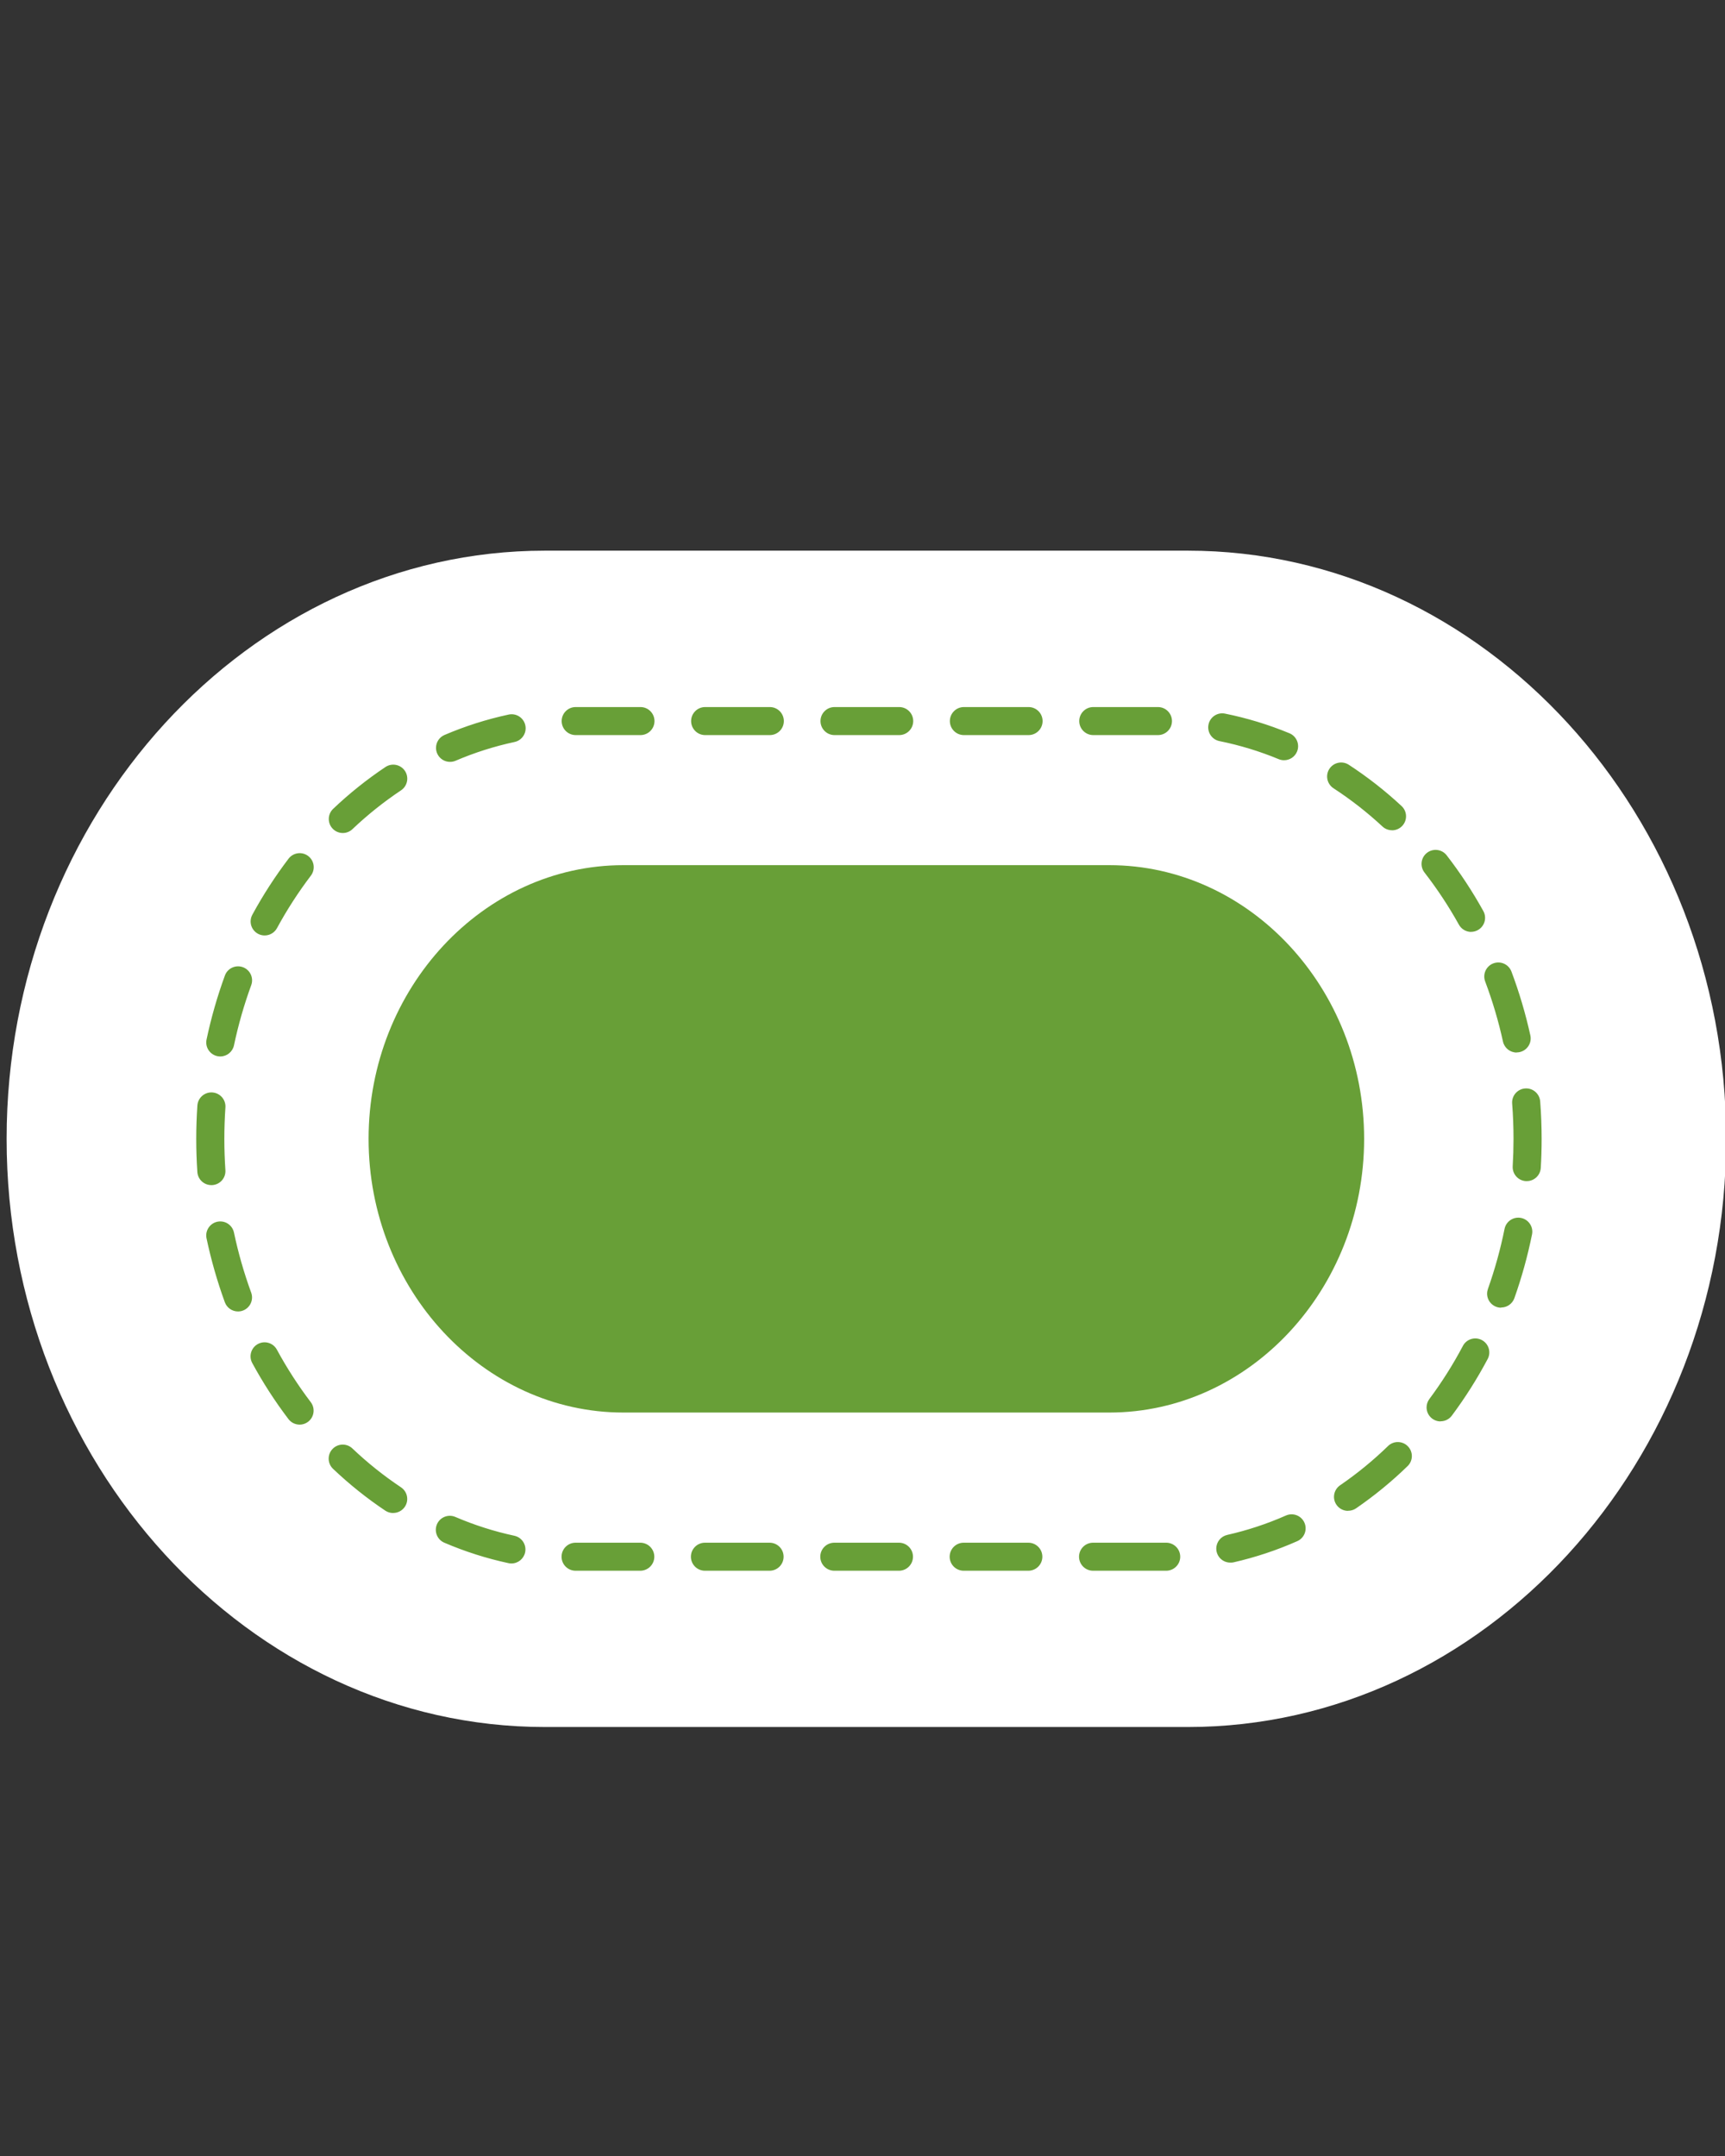 <?xml version="1.0" encoding="UTF-8"?>
<svg id="_レイヤー_1" data-name="レイヤー_1" xmlns="http://www.w3.org/2000/svg" xmlns:xlink="http://www.w3.org/1999/xlink" version="1.1" viewBox="0 0 80 100">
  <rect x="0" y="0" width="80" height="100" fill="#333333" stroke="none"/>
  <!-- Generator: Adobe Illustrator 29.5.1, SVG Export Plug-In . SVG Version: 2.1.0 Build 141)  -->
  <defs>
    <style>
      .st0 {
        fill: none;
      }

      .st1 {
        clip-path: url(#clippath-1);
      }

      .st2 {
        fill: #fff;
      }

      .st3 {
        fill: #689f37;
      }

      .st4 {
        clip-path: url(#clippath);
      }
    </style>
    <clipPath id="clippath">
      <rect class="st0" y="0" width="80" height="100"/>
    </clipPath>
    <clipPath id="clippath-1">
      <rect class="st0" y="25.541" width="81.844" height="54.562"/>
    </clipPath>
  </defs>
  <g class="st4">
    <g id="_マスクグループ_268" data-name="マスクグループ_268">
      <g id="_グループ_943" data-name="グループ_943">
        <g class="st1">
          <g id="_グループ_310" data-name="グループ_310">
            <path id="_パス_112" data-name="パス_112" class="st2" d="M55.085,80.103h-29.81C11.543,80.103.307,67.827.307,52.823s11.236-27.282,24.968-27.282h29.81c13.732,0,24.967,12.277,24.967,27.282s-11.235,27.28-24.967,27.28"/>
            <path id="_パス_113" data-name="パス_113" class="st3" d="M53.693,72.854h-3c-.359 0-.65-.29-.651-.649-0-.359.29-.65.649-.651h3.377c.359-.009.657.275.667.633s-.275.657-.633.667h0c-.138-.001-.274,0-.409,0ZM47.693,72.854h-3c-.359 0-.65-.29-.651-.649-0-.359.29-.65.649-.651h3.001c.359 0.0.65.292.649.651-0.0.358-.291.649-.649.649ZM41.693,72.854h-3c-.359 0-.65-.29-.651-.649-0-.359.29-.65.649-.651h3.001c.359 0.0.65.292.649.651-0.0.358-.291.649-.649.649ZM35.693,72.854h-3c-.359 0-.65-.29-.651-.649-0-.359.29-.65.649-.651h3.001c.359 0.0.65.292.649.651-0.0.358-.291.649-.649.649ZM29.693,72.854h-3.009c-.359-.005-.646-.3-.641-.659.005-.359.3-.646.659-.641h2.992c.359-0.0.65.29.651.649 0.0.359-.29.65-.649.651h-.002ZM23.717,72.517c-.046-0-.092-.005-.137-.015-1.02-.219-2.016-.537-2.974-.948-.33-.141-.483-.524-.342-.854.141-.33.524-.483.854-.341.881.378,1.797.67,2.734.872.351.074.576.419.502.77-.064.301-.33.517-.638.516h.001ZM57.057,72.477c-.359-0-.65-.291-.65-.65 0-.304.211-.567.507-.634.935-.212,1.847-.513,2.724-.9.328-.145.712.003.857.332.145.328-.003.712-.331.857h0c-.953.422-1.945.752-2.962.984-.048.009-.097.013-.146.011l.001-0ZM18.23,70.177c-.128 0-.253-.038-.36-.109-.863-.577-1.674-1.227-2.426-1.942-.26-.249-.27-.661-.021-.921.249-.26.661-.27.921-.021h0c.698.663,1.451,1.265,2.252,1.8.299.199.38.603.181.901-.121.181-.324.29-.542.29l-.005.002ZM62.517,70.077c-.359 0-.65-.29-.651-.649-0-.215.106-.417.284-.538.795-.545,1.541-1.157,2.232-1.829.262-.246.673-.232.919.03.24.256.234.655-.014.903-.743.723-1.546,1.381-2.4,1.968-.109.074-.239.113-.371.111l.001.004ZM13.895,66.077c-.203 0-.395-.095-.518-.257-.625-.823-1.186-1.692-1.679-2.6-.171-.316-.054-.71.262-.882s.71-.054.881.262c.461.85.986,1.664,1.571,2.435.217.286.161.694-.125.911-.113.086-.251.132-.392.132v-.001ZM66.81,65.928c-.359-0-.65-.292-.65-.65 0-.14.045-.275.129-.388.577-.776,1.095-1.595,1.548-2.45.16-.322.55-.453.871-.293.322.16.453.55.293.871-.005.01-.011.021-.016.031-.485.911-1.037,1.784-1.654,2.612-.123.165-.316.262-.522.261l.001.006ZM11.038,60.828c-.273 0-.517-.17-.611-.427-.353-.969-.637-1.962-.85-2.971-.07-.352.158-.694.51-.765.347-.069.685.151.762.497.2.949.467,1.882.8,2.793.123.337-.05.71-.388.834-.071.026-.147.039-.222.039l-.001-0ZM69.617,60.653c-.359-0-.65-.291-.65-.65 0-.074.013-.148.038-.218.324-.914.583-1.85.774-2.8.079-.35.427-.57.777-.491.339.076.558.406.497.748-.204,1.011-.479,2.006-.824,2.978-.095.256-.339.425-.612.424v.009ZM9.801,54.968c-.342-0-.625-.265-.648-.606-.035-.509-.052-1.027-.052-1.539s.018-1.036.053-1.548c.025-.359.336-.63.695-.605s.63.336.605.695h0c-.033.482-.05.973-.05,1.459s.017.971.049,1.45c.025.357-.243.666-.6.693l-.052.002ZM70.801,54.782h-.037c-.358-.021-.631-.329-.61-.688 0-0.0 0-0.0 0-0.0.025-.42.038-.847.038-1.27,0-.546-.021-1.1-.063-1.639-.028-.359.241-.672.6-.7.359-.028.672.241.7.6h0c.044.575.067,1.16.067,1.74,0,.448-.013.9-.04,1.347-.021.345-.309.613-.654.61l-.001-0ZM10.216,49.001c-.36-0-.651-.292-.651-.651 0-.045.005-.089.014-.133.213-1.009.497-2.001.851-2.97.123-.337.497-.51.834-.387.337.123.51.497.387.834-.333.911-.6,1.844-.8,2.792-.064.3-.328.515-.635.515ZM70.337,48.819c-.305-0-.568-.212-.634-.51-.208-.947-.484-1.877-.825-2.785-.128-.336.041-.712.377-.84.336-.128.712.041.84.377h0c.363.966.656,1.956.878,2.963.077.351-.146.698-.497.775-.045.01-.092.015-.138.015v.005ZM12.273,43.388c-.359-0-.65-.291-.65-.65 0-.108.027-.215.079-.31.493-.908,1.055-1.777,1.68-2.6.217-.286.625-.341.911-.124.286.217.341.625.124.911h0c-.585.771-1.111,1.585-1.572,2.435-.114.209-.334.339-.572.338ZM68.229,43.224c-.236 0-.454-.128-.569-.335-.47-.846-1.003-1.654-1.596-2.419-.221-.284-.17-.693.114-.913.284-.221.693-.17.913.113.632.817,1.2,1.681,1.7,2.585.175.314.062.709-.252.884-.097.054-.205.082-.316.082l.006.003ZM15.898,38.637c-.359 0-.65-.291-.65-.65-0-.178.073-.348.202-.471.752-.715,1.564-1.364,2.427-1.941.299-.199.702-.118.902.18.199.299.118.702-.18.902-.801.535-1.555,1.137-2.253,1.8-.12.115-.28.18-.447.18ZM64.557,38.509c-.164 0-.323-.062-.443-.174-.705-.655-1.465-1.249-2.271-1.774-.301-.196-.386-.599-.191-.899.196-.301.599-.386.9-.191h0c.869.567,1.688,1.208,2.448,1.915.263.244.278.656.033.919-.123.132-.296.207-.476.207v-.003ZM20.872,35.337c-.359.001-.651-.29-.651-.649-.001-.261.155-.497.395-.599.959-.41,1.954-.727,2.974-.946.351-.076.697.148.773.499.076.351-.148.697-.499.773h0c-.938.201-1.854.492-2.735.87-.081.035-.169.052-.257.052ZM59.548,35.261c-.085-0-.169-.017-.248-.05-.886-.367-1.805-.647-2.745-.837-.352-.071-.58-.413-.509-.766.071-.352.413-.58.765-.509,1.022.206,2.022.511,2.986.91.332.135.492.515.357.847-.1.246-.34.406-.606.405ZM26.702,34.095c-.359.002-.652-.287-.654-.646-.002-.359.287-.652.646-.654h3.009c.359,0,.65.291.65.65,0,.359-.291.65-.65.65h-3.001ZM53.702,34.095h-3c-.359,0-.65-.291-.65-.65,0-.359.291-.65.65-.65h3c.359,0,.65.291.65.65,0,.359-.291.65-.65.65ZM47.702,34.095h-3c-.359,0-.65-.291-.65-.65,0-.359.291-.65.65-.65h3c.359,0,.65.291.65.65,0,.359-.291.65-.65.65ZM41.702,34.095h-3c-.359,0-.65-.291-.65-.65,0-.359.291-.65.65-.65h3c.359,0,.65.291.65.65,0,.359-.291.65-.65.65ZM35.702,34.095h-3c-.359,0-.65-.291-.65-.65,0-.359.291-.65.65-.65h3c.359,0,.65.291.65.65,0,.359-.291.65-.65.65Z"/>
            <path id="_パス_114" data-name="パス_114" class="st3" d="M51.446,65.517h-22.534c-6.5,0-11.818-5.713-11.818-12.695s5.318-12.694,11.818-12.694h22.534c6.5,0,11.818,5.713,11.818,12.694s-5.318,12.695-11.818,12.695"/>
          </g>
        </g>
      </g>
    </g>
  </g>
</svg>